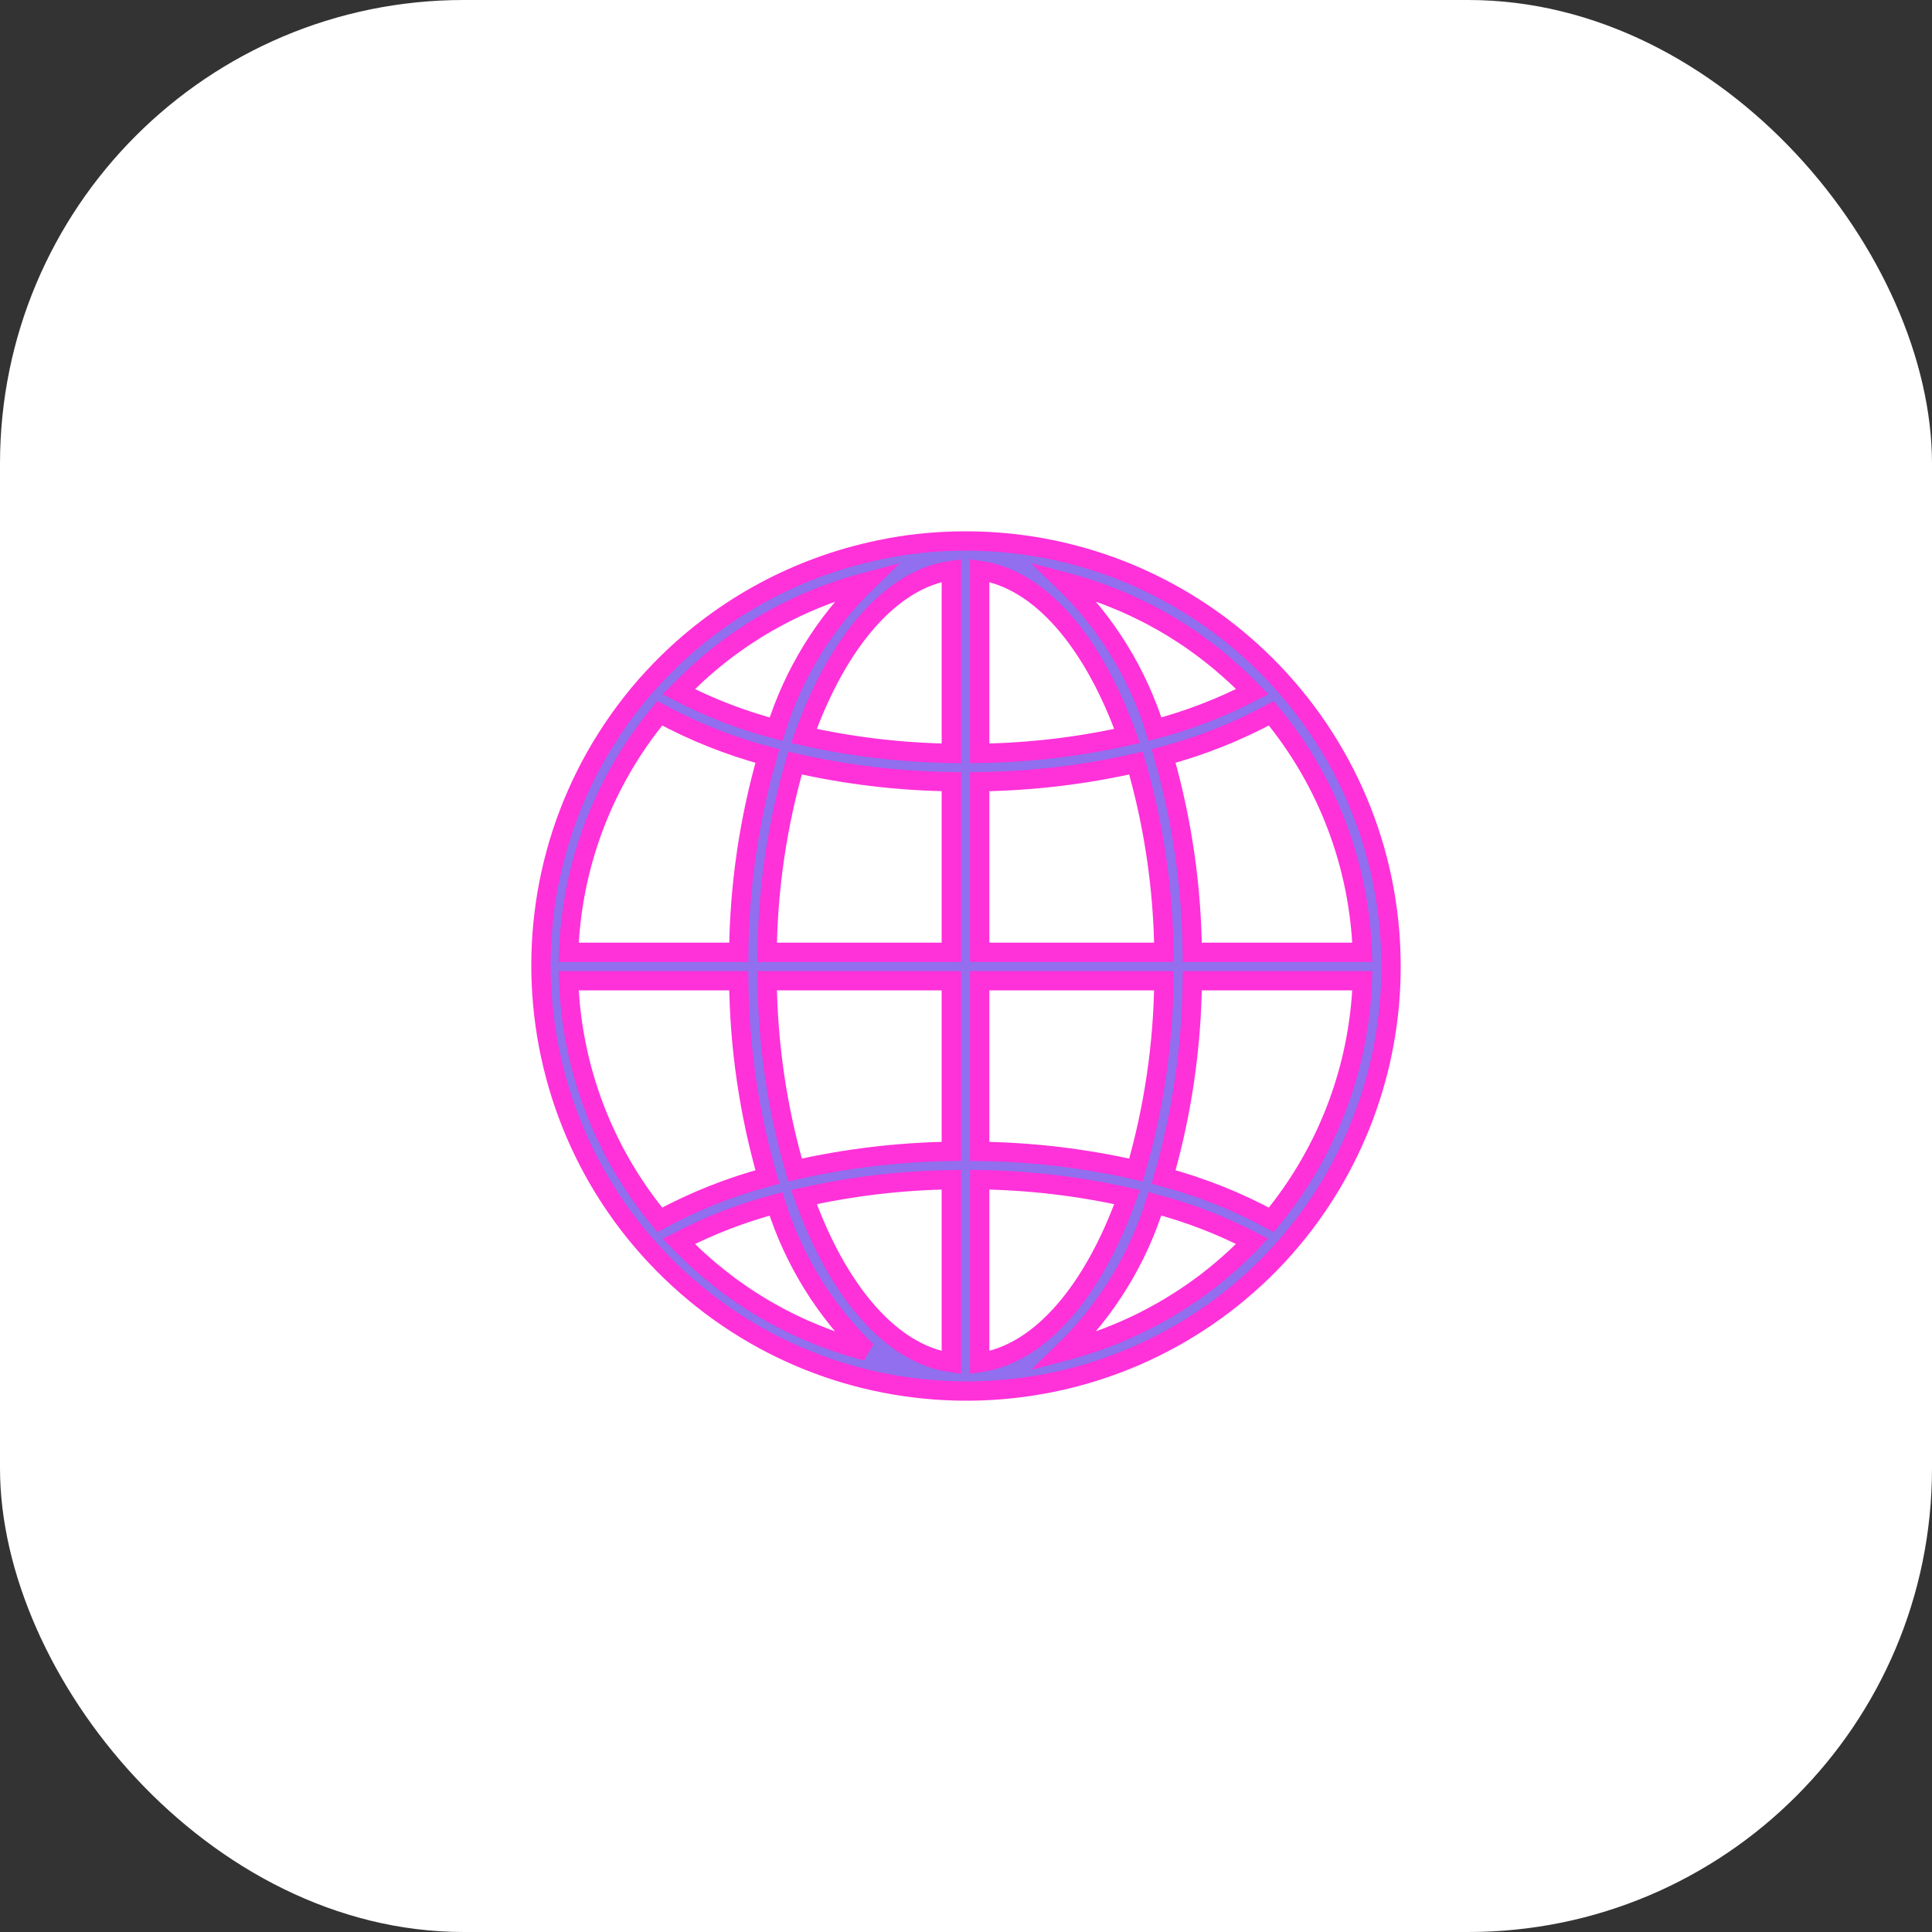 <?xml version="1.0" encoding="UTF-8"?> <svg xmlns="http://www.w3.org/2000/svg" width="50" height="50" viewBox="0 0 50 50" fill="none"><rect x="0" y="0" width="50" height="50" fill="#333333" stroke="none"/><rect width="50" height="50" rx="12" fill="white"></rect><path d="M24.987 14C24.593 14 24.199 14.021 23.807 14.063C23.447 14.1 23.092 14.16 22.742 14.233C22.674 14.248 22.607 14.263 22.539 14.278C20.476 14.748 18.591 15.803 17.113 17.317C16.975 17.458 16.84 17.603 16.709 17.752C12.714 22.339 13.193 29.296 17.78 33.291C22.17 37.116 28.779 36.862 32.863 32.71C33.001 32.569 33.136 32.424 33.267 32.275C35.03 30.267 36.002 27.686 36 25.014C36 18.931 31.069 14 24.987 14ZM17.602 17.868C17.66 17.807 17.72 17.75 17.779 17.691C17.847 17.624 17.915 17.557 17.985 17.492C18.046 17.434 18.11 17.379 18.172 17.323C18.243 17.261 18.314 17.198 18.386 17.137C18.45 17.083 18.516 17.032 18.581 16.98C18.655 16.921 18.728 16.862 18.804 16.805C18.87 16.755 18.938 16.706 19.007 16.659C19.083 16.604 19.159 16.549 19.236 16.498C19.306 16.451 19.376 16.405 19.447 16.36C19.525 16.31 19.604 16.26 19.684 16.213C19.755 16.171 19.828 16.128 19.9 16.087C19.982 16.041 20.063 15.996 20.145 15.952C20.218 15.912 20.292 15.874 20.365 15.837C20.449 15.794 20.533 15.754 20.618 15.714C20.692 15.679 20.768 15.644 20.844 15.611C20.93 15.574 21.017 15.537 21.105 15.501C21.181 15.47 21.256 15.439 21.333 15.41C21.422 15.376 21.512 15.344 21.602 15.313C21.678 15.286 21.755 15.259 21.833 15.234C21.924 15.204 22.017 15.177 22.109 15.15C22.186 15.128 22.263 15.105 22.341 15.084C22.371 15.076 22.4 15.07 22.43 15.062C21.344 16.118 20.537 17.427 20.084 18.872C19.213 18.643 18.369 18.318 17.569 17.904C17.581 17.892 17.591 17.879 17.602 17.868ZM17.074 18.459C17.956 18.936 18.891 19.309 19.86 19.567C19.385 21.219 19.136 22.928 19.119 24.646H14.717C14.797 22.38 15.626 20.204 17.074 18.459ZM17.074 31.569C15.626 29.823 14.797 27.647 14.717 25.381H19.119C19.136 27.099 19.385 28.808 19.86 30.46C18.891 30.719 17.956 31.091 17.074 31.569ZM22.339 34.945C22.265 34.926 22.188 34.902 22.111 34.879C22.019 34.852 21.925 34.825 21.834 34.795C21.756 34.77 21.68 34.743 21.604 34.717C21.513 34.685 21.423 34.654 21.334 34.619C21.257 34.59 21.182 34.56 21.107 34.529C21.019 34.492 20.931 34.456 20.844 34.419C20.769 34.386 20.695 34.352 20.62 34.317C20.535 34.276 20.45 34.235 20.363 34.193C20.29 34.156 20.217 34.119 20.143 34.079C20.06 34.035 19.978 33.989 19.896 33.942C19.822 33.902 19.753 33.86 19.682 33.817C19.601 33.769 19.522 33.719 19.442 33.668C19.373 33.623 19.303 33.578 19.234 33.532C19.156 33.479 19.079 33.424 19.002 33.369C18.935 33.321 18.868 33.273 18.802 33.222C18.726 33.165 18.651 33.106 18.577 33.046C18.512 32.995 18.447 32.943 18.384 32.89C18.31 32.829 18.239 32.765 18.168 32.702C18.106 32.647 18.043 32.592 17.982 32.536C17.912 32.47 17.844 32.402 17.776 32.335C17.717 32.277 17.657 32.219 17.599 32.159C17.588 32.148 17.578 32.136 17.567 32.125C18.367 31.711 19.211 31.387 20.082 31.157C20.535 32.602 21.342 33.911 22.428 34.967C22.399 34.959 22.369 34.953 22.339 34.945ZM24.62 35.264C23.049 35.041 21.672 33.401 20.806 30.98C22.059 30.7 23.337 30.549 24.62 30.531V35.264ZM24.62 29.797C23.259 29.815 21.903 29.977 20.576 30.279C20.115 28.687 19.872 27.039 19.853 25.381H24.62V29.797ZM24.62 24.646H19.853C19.872 22.988 20.115 21.341 20.576 19.748C21.903 20.051 23.259 20.212 24.62 20.23V24.646ZM24.62 19.496C23.337 19.478 22.059 19.328 20.806 19.047C21.672 16.626 23.049 14.986 24.62 14.763V19.496ZM32.901 18.459C34.349 20.204 35.177 22.38 35.257 24.646H30.856C30.839 22.928 30.59 21.219 30.115 19.567C31.084 19.308 32.019 18.936 32.901 18.459ZM27.633 15.082C27.71 15.101 27.787 15.126 27.863 15.148C27.956 15.175 28.049 15.202 28.141 15.232C28.218 15.257 28.295 15.284 28.371 15.311C28.462 15.342 28.552 15.374 28.641 15.408C28.717 15.437 28.793 15.467 28.868 15.498C28.956 15.535 29.044 15.572 29.131 15.608C29.206 15.641 29.28 15.675 29.354 15.71C29.44 15.751 29.525 15.792 29.611 15.835C29.685 15.871 29.758 15.908 29.831 15.948C29.914 15.992 29.997 16.038 30.079 16.085C30.152 16.126 30.222 16.167 30.293 16.21C30.374 16.259 30.453 16.308 30.532 16.36C30.602 16.404 30.672 16.449 30.74 16.495C30.819 16.548 30.896 16.603 30.972 16.658C31.04 16.706 31.107 16.755 31.174 16.805C31.249 16.862 31.323 16.921 31.398 16.98C31.462 17.032 31.527 17.083 31.591 17.137C31.664 17.198 31.735 17.261 31.806 17.324C31.869 17.38 31.931 17.434 31.992 17.491C32.063 17.556 32.13 17.624 32.199 17.691C32.258 17.75 32.318 17.807 32.376 17.867C32.387 17.879 32.397 17.89 32.408 17.901C31.607 18.315 30.764 18.64 29.892 18.87C29.438 17.424 28.631 16.115 27.543 15.06C27.573 15.068 27.603 15.074 27.633 15.082ZM25.354 14.763C26.925 14.986 28.302 16.626 29.169 19.047C27.916 19.328 26.638 19.478 25.354 19.496V14.763ZM25.354 20.23C26.716 20.212 28.072 20.051 29.399 19.748C29.86 21.341 30.103 22.988 30.122 24.646H25.354V20.23ZM25.354 25.381H30.122C30.103 27.039 29.86 28.687 29.399 30.279C28.072 29.977 26.716 29.815 25.354 29.797V25.381ZM25.354 35.264V30.531C26.638 30.549 27.916 30.7 29.169 30.98C28.302 33.401 26.925 35.041 25.354 35.264ZM32.373 32.16C32.315 32.219 32.255 32.277 32.196 32.336C32.128 32.403 32.059 32.471 31.989 32.536C31.928 32.593 31.866 32.646 31.803 32.703C31.732 32.766 31.661 32.829 31.588 32.89C31.524 32.944 31.459 32.996 31.393 33.048C31.32 33.106 31.247 33.165 31.171 33.222C31.104 33.272 31.036 33.321 30.968 33.369C30.892 33.423 30.816 33.479 30.738 33.529C30.669 33.576 30.599 33.622 30.528 33.667C30.45 33.717 30.37 33.766 30.291 33.814C30.217 33.856 30.147 33.898 30.075 33.94C29.994 33.986 29.912 34.031 29.83 34.075C29.756 34.114 29.683 34.153 29.609 34.19C29.526 34.233 29.441 34.273 29.356 34.313C29.283 34.348 29.207 34.383 29.131 34.416C29.045 34.453 28.957 34.489 28.87 34.526C28.794 34.557 28.718 34.588 28.642 34.617C28.552 34.651 28.463 34.683 28.372 34.714C28.296 34.741 28.22 34.768 28.142 34.793C28.05 34.822 27.959 34.85 27.865 34.876C27.788 34.899 27.711 34.922 27.634 34.943C27.604 34.951 27.574 34.957 27.544 34.965C28.631 33.909 29.437 32.6 29.89 31.154C30.762 31.384 31.605 31.709 32.406 32.123C32.394 32.136 32.383 32.149 32.373 32.16ZM32.901 31.569C32.019 31.091 31.084 30.719 30.115 30.46C30.59 28.808 30.839 27.099 30.856 25.381H35.257C35.177 27.647 34.349 29.823 32.901 31.569Z" fill="#916FEE" stroke="#FF31D9" stroke-width="0.5"></path></svg> 